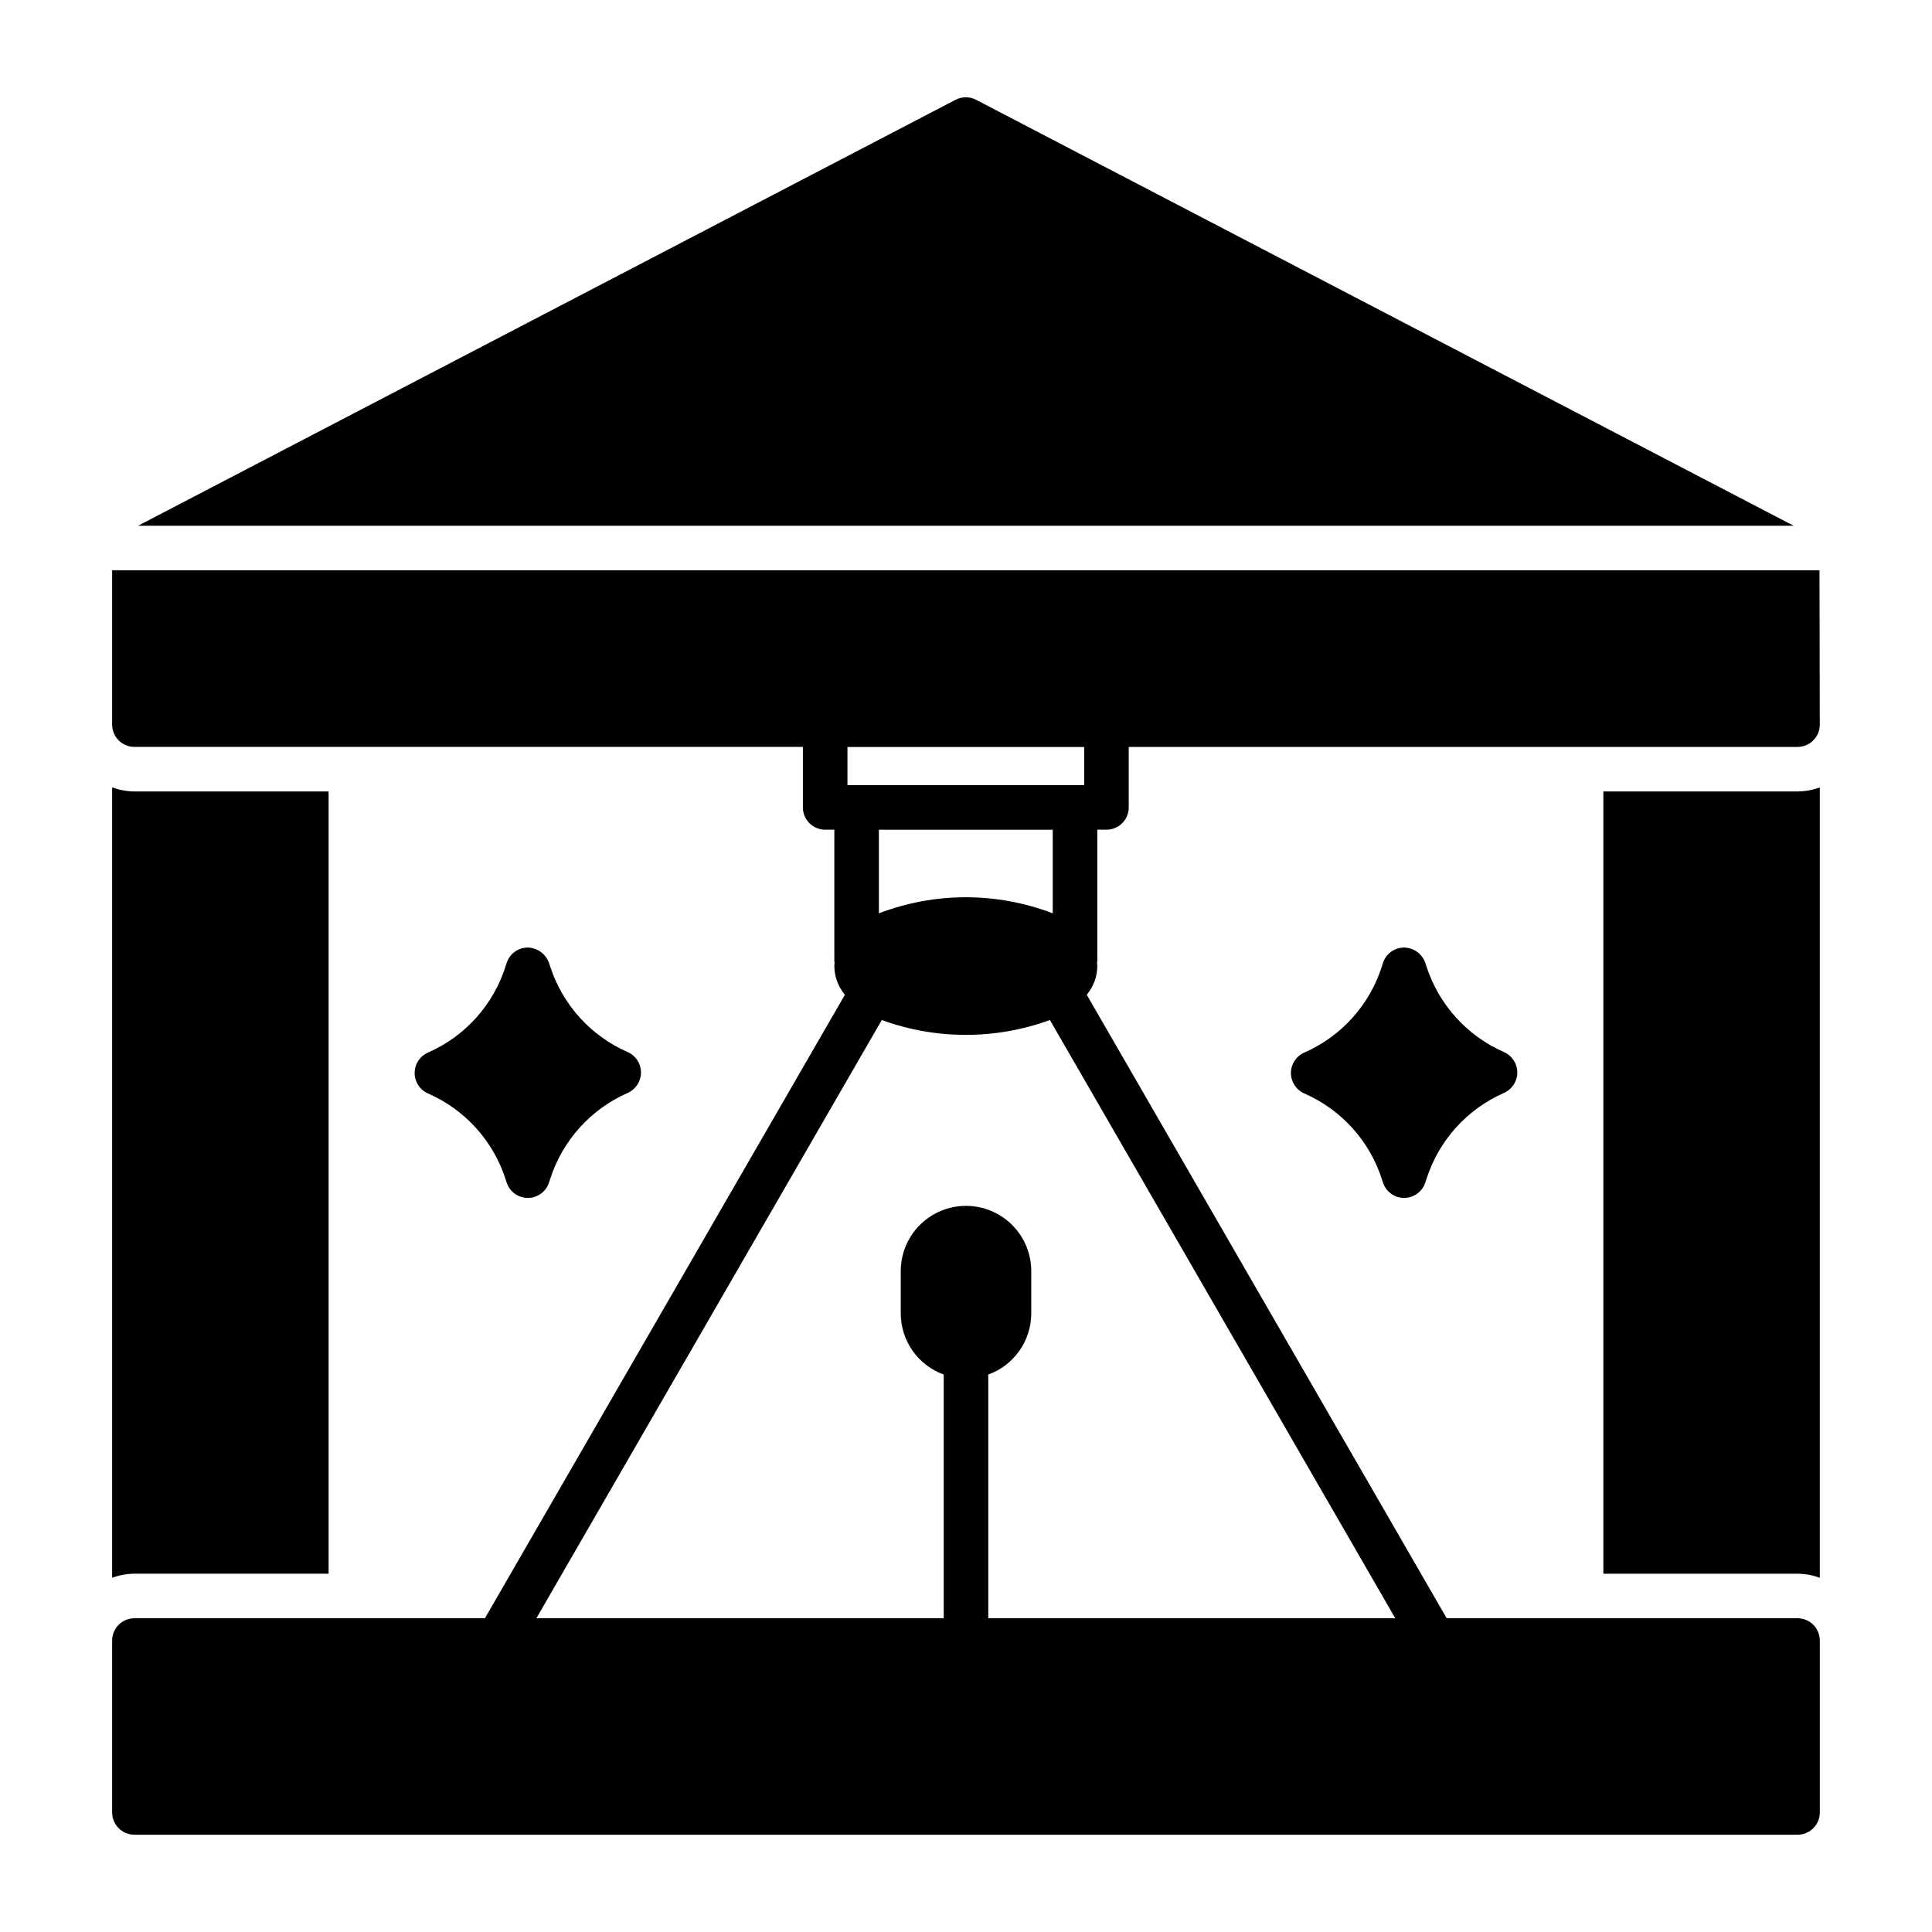 <?xml version="1.0" encoding="UTF-8"?>
<!-- Uploaded to: SVG Repo, www.svgrepo.com, Generator: SVG Repo Mixer Tools -->
<svg fill="#000000" width="800px" height="800px" version="1.1" viewBox="144 144 512 512" xmlns="http://www.w3.org/2000/svg">
 <path d="m542.54 422.8c2.16 0.938 3.559 3.07 3.559 5.426-0.004 2.356-1.402 4.484-3.562 5.426l-0.027 0.012c-9.734 4.289-17.172 12.535-20.441 22.66l-0.34 1.043c-0.785 2.441-3.055 4.098-5.621 4.098h-0.012c-2.566-0.004-4.836-1.668-5.613-4.117l-0.188-0.594c-3.234-10.281-10.762-18.66-20.641-22.977-2.148-0.938-3.543-3.062-3.547-5.406-0.004-2.348 1.383-4.473 3.531-5.418 9.941-4.352 17.496-12.82 20.68-23.191l0.141-0.465h0.004c0.75-2.461 3.008-4.152 5.582-4.184 2.559 0.012 4.836 1.641 5.672 4.059l0.383 1.168c3.324 10.043 10.754 18.207 20.441 22.461zm-264.48 33.938 0.188 0.594c0.77 2.449 3.039 4.121 5.606 4.133h0.027c2.562 0 4.832-1.652 5.617-4.09l0.34-1.055v0.004c3.301-10.172 10.797-18.445 20.594-22.73l0.023-0.012h0.004c2.106-0.984 3.441-3.109 3.41-5.438-0.031-2.324-1.422-4.418-3.555-5.344-9.688-4.254-17.117-12.414-20.441-22.461l-0.383-1.168c-0.859-2.398-3.117-4.016-5.664-4.059-2.57 0.023-4.828 1.707-5.586 4.16l-0.148 0.488h-0.004c-3.188 10.375-10.738 18.84-20.68 23.191-2.148 0.945-3.531 3.07-3.527 5.418 0.004 2.344 1.395 4.469 3.547 5.406 9.871 4.312 17.395 12.684 20.633 22.961zm124.62-286.29c-1.707-0.891-3.746-0.891-5.453 0l-216.64 112.88h438.74zm223.59 408.31v45.559c0 3.262-2.644 5.902-5.906 5.902h-440.74c-1.566 0.004-3.07-0.621-4.176-1.727-1.109-1.109-1.73-2.609-1.73-4.176v-45.559c0-1.566 0.621-3.066 1.73-4.176 1.105-1.105 2.609-1.727 4.176-1.727h92.887l95.395-165.23c-1.793-2.133-2.781-4.824-2.801-7.609 0-0.363 0.066-0.703 0.098-1.055h-0.098v-35.082h-2.43c-1.562 0-3.066-0.621-4.172-1.73-1.109-1.105-1.73-2.609-1.73-4.176v-16.035h-177.15c-1.566 0-3.07-0.621-4.176-1.73-1.109-1.105-1.73-2.609-1.73-4.176v-40.902h452.47l0.074 40.895 0.004-0.004c0.004 1.57-0.617 3.074-1.727 4.184-1.105 1.109-2.609 1.734-4.18 1.734h-177.23v16.039-0.004c0 3.262-2.644 5.906-5.902 5.906h-2.43v35.082h-0.098c0.031 0.352 0.098 0.691 0.098 1.055-0.02 2.785-1.008 5.477-2.797 7.606l95.391 165.23h92.973c3.262 0 5.906 2.641 5.906 5.902zm-197.38-226.68h2.43v-10.117h-62.738v10.117zm-51.977 11.809v22.156c14.832-5.676 31.242-5.676 46.074 0v-22.156zm-90.77 208.97h107.95v-64.586c-3.328-1.207-6.207-3.406-8.242-6.301-2.039-2.894-3.137-6.348-3.144-9.887v-11.199c-0.008-4.59 1.809-8.996 5.055-12.242 3.242-3.25 7.644-5.074 12.238-5.074 4.59 0 8.992 1.824 12.234 5.074 3.246 3.246 5.062 7.652 5.059 12.242v11.199c-0.012 3.539-1.109 6.992-3.148 9.887-2.035 2.894-4.914 5.094-8.242 6.301v64.586h107.86l-91.527-158.54c-14.387 5.25-30.168 5.25-44.555 0zm-55.059-11.809v-207.3h-51.461c-2.016-0.023-4.016-0.391-5.906-1.09v209.47c1.891-0.699 3.891-1.066 5.906-1.086zm337.82-207.3v207.3h51.461c2.016 0.02 4.012 0.387 5.902 1.086v-209.46c-1.895 0.691-3.891 1.055-5.902 1.074z"/>
</svg>